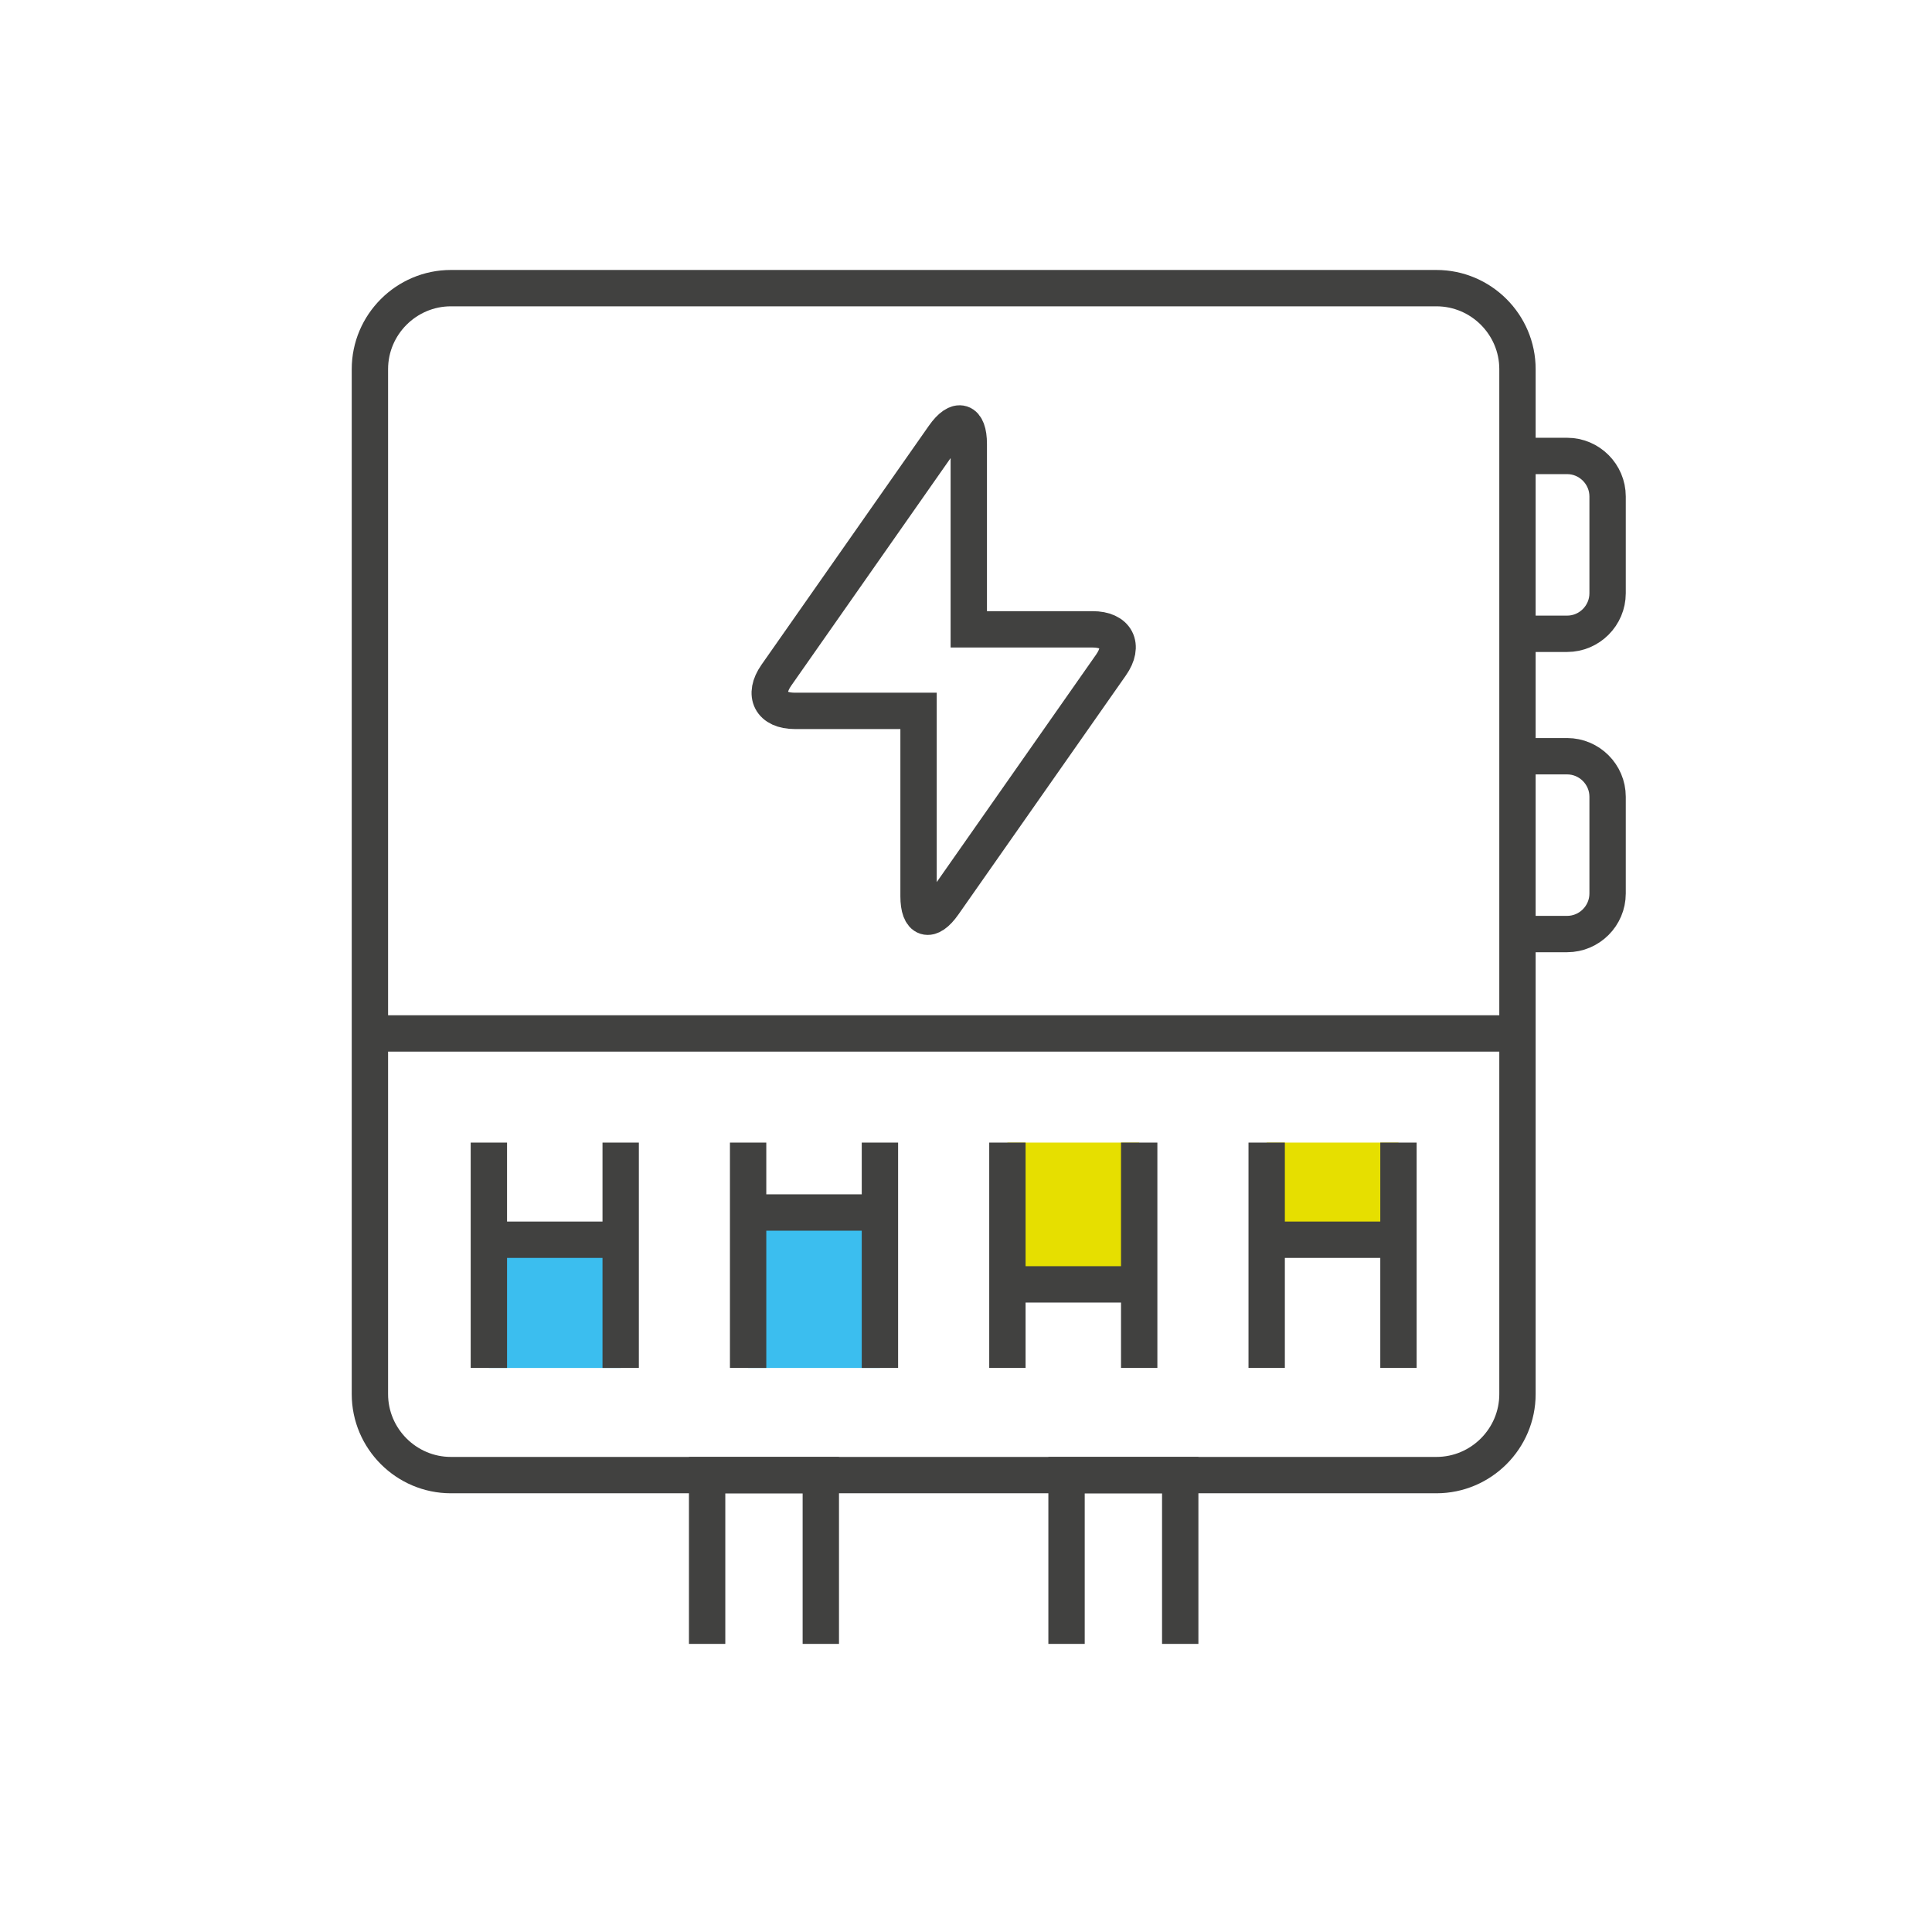 <?xml version="1.0" encoding="utf-8"?>
<!-- Generator: Adobe Illustrator 16.0.4, SVG Export Plug-In . SVG Version: 6.00 Build 0)  -->
<!DOCTYPE svg PUBLIC "-//W3C//DTD SVG 1.1//EN" "http://www.w3.org/Graphics/SVG/1.1/DTD/svg11.dtd">
<svg version="1.1" id="Layer_1" xmlns="http://www.w3.org/2000/svg" xmlns:xlink="http://www.w3.org/1999/xlink" x="0px" y="0px"
	 width="85.039px" height="85.04px" viewBox="0 0 85.039 85.04" enable-background="new 0 0 85.039 85.04" xml:space="preserve">
<g>
	<rect x="21.518" y="54.568" fill="#3BBEEF" width="5.802" height="5.644"/>
	<rect x="32.929" y="53.37" fill="#3BBEEF" width="5.802" height="6.842"/>
	<rect x="44.342" y="50.292" fill="#E6DF00" width="5.801" height="6.17"/>
	<rect x="55.754" y="50.292" fill="#E6DF00" width="5.803" height="4.276"/>
	<g>
		<path fill="none" stroke="#414140" stroke-width="1.6" stroke-miterlimit="10" d="M40.431,31.29v8.157
			c0,1.056,0.495,1.209,1.099,0.347l7.373-10.525c0.605-0.863,0.236-1.568-0.814-1.568h-5.447v-8.16
			c0-1.051-0.493-1.207-1.099-0.346l-7.371,10.525c-0.605,0.865-0.238,1.57,0.815,1.57H40.431L40.431,31.29z"/>
	</g>
	<g>
		<path fill="none" stroke="#414140" stroke-width="1.6" stroke-miterlimit="10" d="M66.793,61.364c0,1.961-1.604,3.564-3.566,3.564
			h-43.38c-1.961,0-3.565-1.604-3.565-3.564V16.247c0-1.961,1.604-3.564,3.565-3.564h43.38c1.963,0,3.566,1.604,3.566,3.564V61.364z
			"/>
	</g>
	<g>
		<line fill="none" stroke="#414140" stroke-width="1.6" stroke-miterlimit="10" x1="21.518" y1="50.292" x2="21.518" y2="60.211"/>
		<line fill="none" stroke="#414140" stroke-width="1.6" stroke-miterlimit="10" x1="27.32" y1="50.292" x2="27.32" y2="60.211"/>
		<line fill="none" stroke="#414140" stroke-width="1.6" stroke-miterlimit="10" x1="21.518" y1="54.568" x2="27.32" y2="54.568"/>
	</g>
	<g>
		<line fill="none" stroke="#414140" stroke-width="1.6" stroke-miterlimit="10" x1="32.929" y1="50.292" x2="32.929" y2="60.211"/>
		<line fill="none" stroke="#414140" stroke-width="1.6" stroke-miterlimit="10" x1="38.731" y1="50.292" x2="38.731" y2="60.211"/>
		<line fill="none" stroke="#414140" stroke-width="1.6" stroke-miterlimit="10" x1="32.929" y1="53.37" x2="38.731" y2="53.37"/>
	</g>
	<g>
		<line fill="none" stroke="#414140" stroke-width="1.6" stroke-miterlimit="10" x1="44.342" y1="50.292" x2="44.342" y2="60.211"/>
		<line fill="none" stroke="#414140" stroke-width="1.6" stroke-miterlimit="10" x1="50.143" y1="50.292" x2="50.143" y2="60.211"/>
		<line fill="none" stroke="#414140" stroke-width="1.6" stroke-miterlimit="10" x1="44.342" y1="56.533" x2="50.143" y2="56.533"/>
	</g>
	<g>
		<line fill="none" stroke="#414140" stroke-width="1.6" stroke-miterlimit="10" x1="55.754" y1="50.292" x2="55.754" y2="60.211"/>
		<line fill="none" stroke="#414140" stroke-width="1.6" stroke-miterlimit="10" x1="61.555" y1="50.292" x2="61.555" y2="60.211"/>
		<line fill="none" stroke="#414140" stroke-width="1.6" stroke-miterlimit="10" x1="55.754" y1="54.568" x2="61.555" y2="54.568"/>
	</g>
	<line fill="none" stroke="#414140" stroke-width="1.6" stroke-miterlimit="10" x1="16.28" y1="45.488" x2="66.793" y2="45.488"/>
	<path fill="none" stroke="#414140" stroke-width="1.6" stroke-miterlimit="10" d="M66.793,27.897h2.186
		c0.979,0,1.781-0.803,1.781-1.783v-4.262c0-0.98-0.803-1.783-1.781-1.783h-2.186"/>
	<path fill="none" stroke="#414140" stroke-width="1.6" stroke-miterlimit="10" d="M66.793,41.113h2.186
		c0.979,0,1.781-0.803,1.781-1.784v-4.261c0-0.979-0.803-1.782-1.781-1.782h-2.186"/>
	<g>
		<polyline fill="none" stroke="#414140" stroke-width="1.6" stroke-miterlimit="10" points="31.125,72.358 31.125,64.93 
			36.129,64.93 36.129,72.358 		"/>
		<polyline fill="none" stroke="#414140" stroke-width="1.6" stroke-miterlimit="10" points="46.945,72.358 46.945,64.93 
			51.949,64.93 51.949,72.358 		"/>
	</g>
</g>
</svg>
